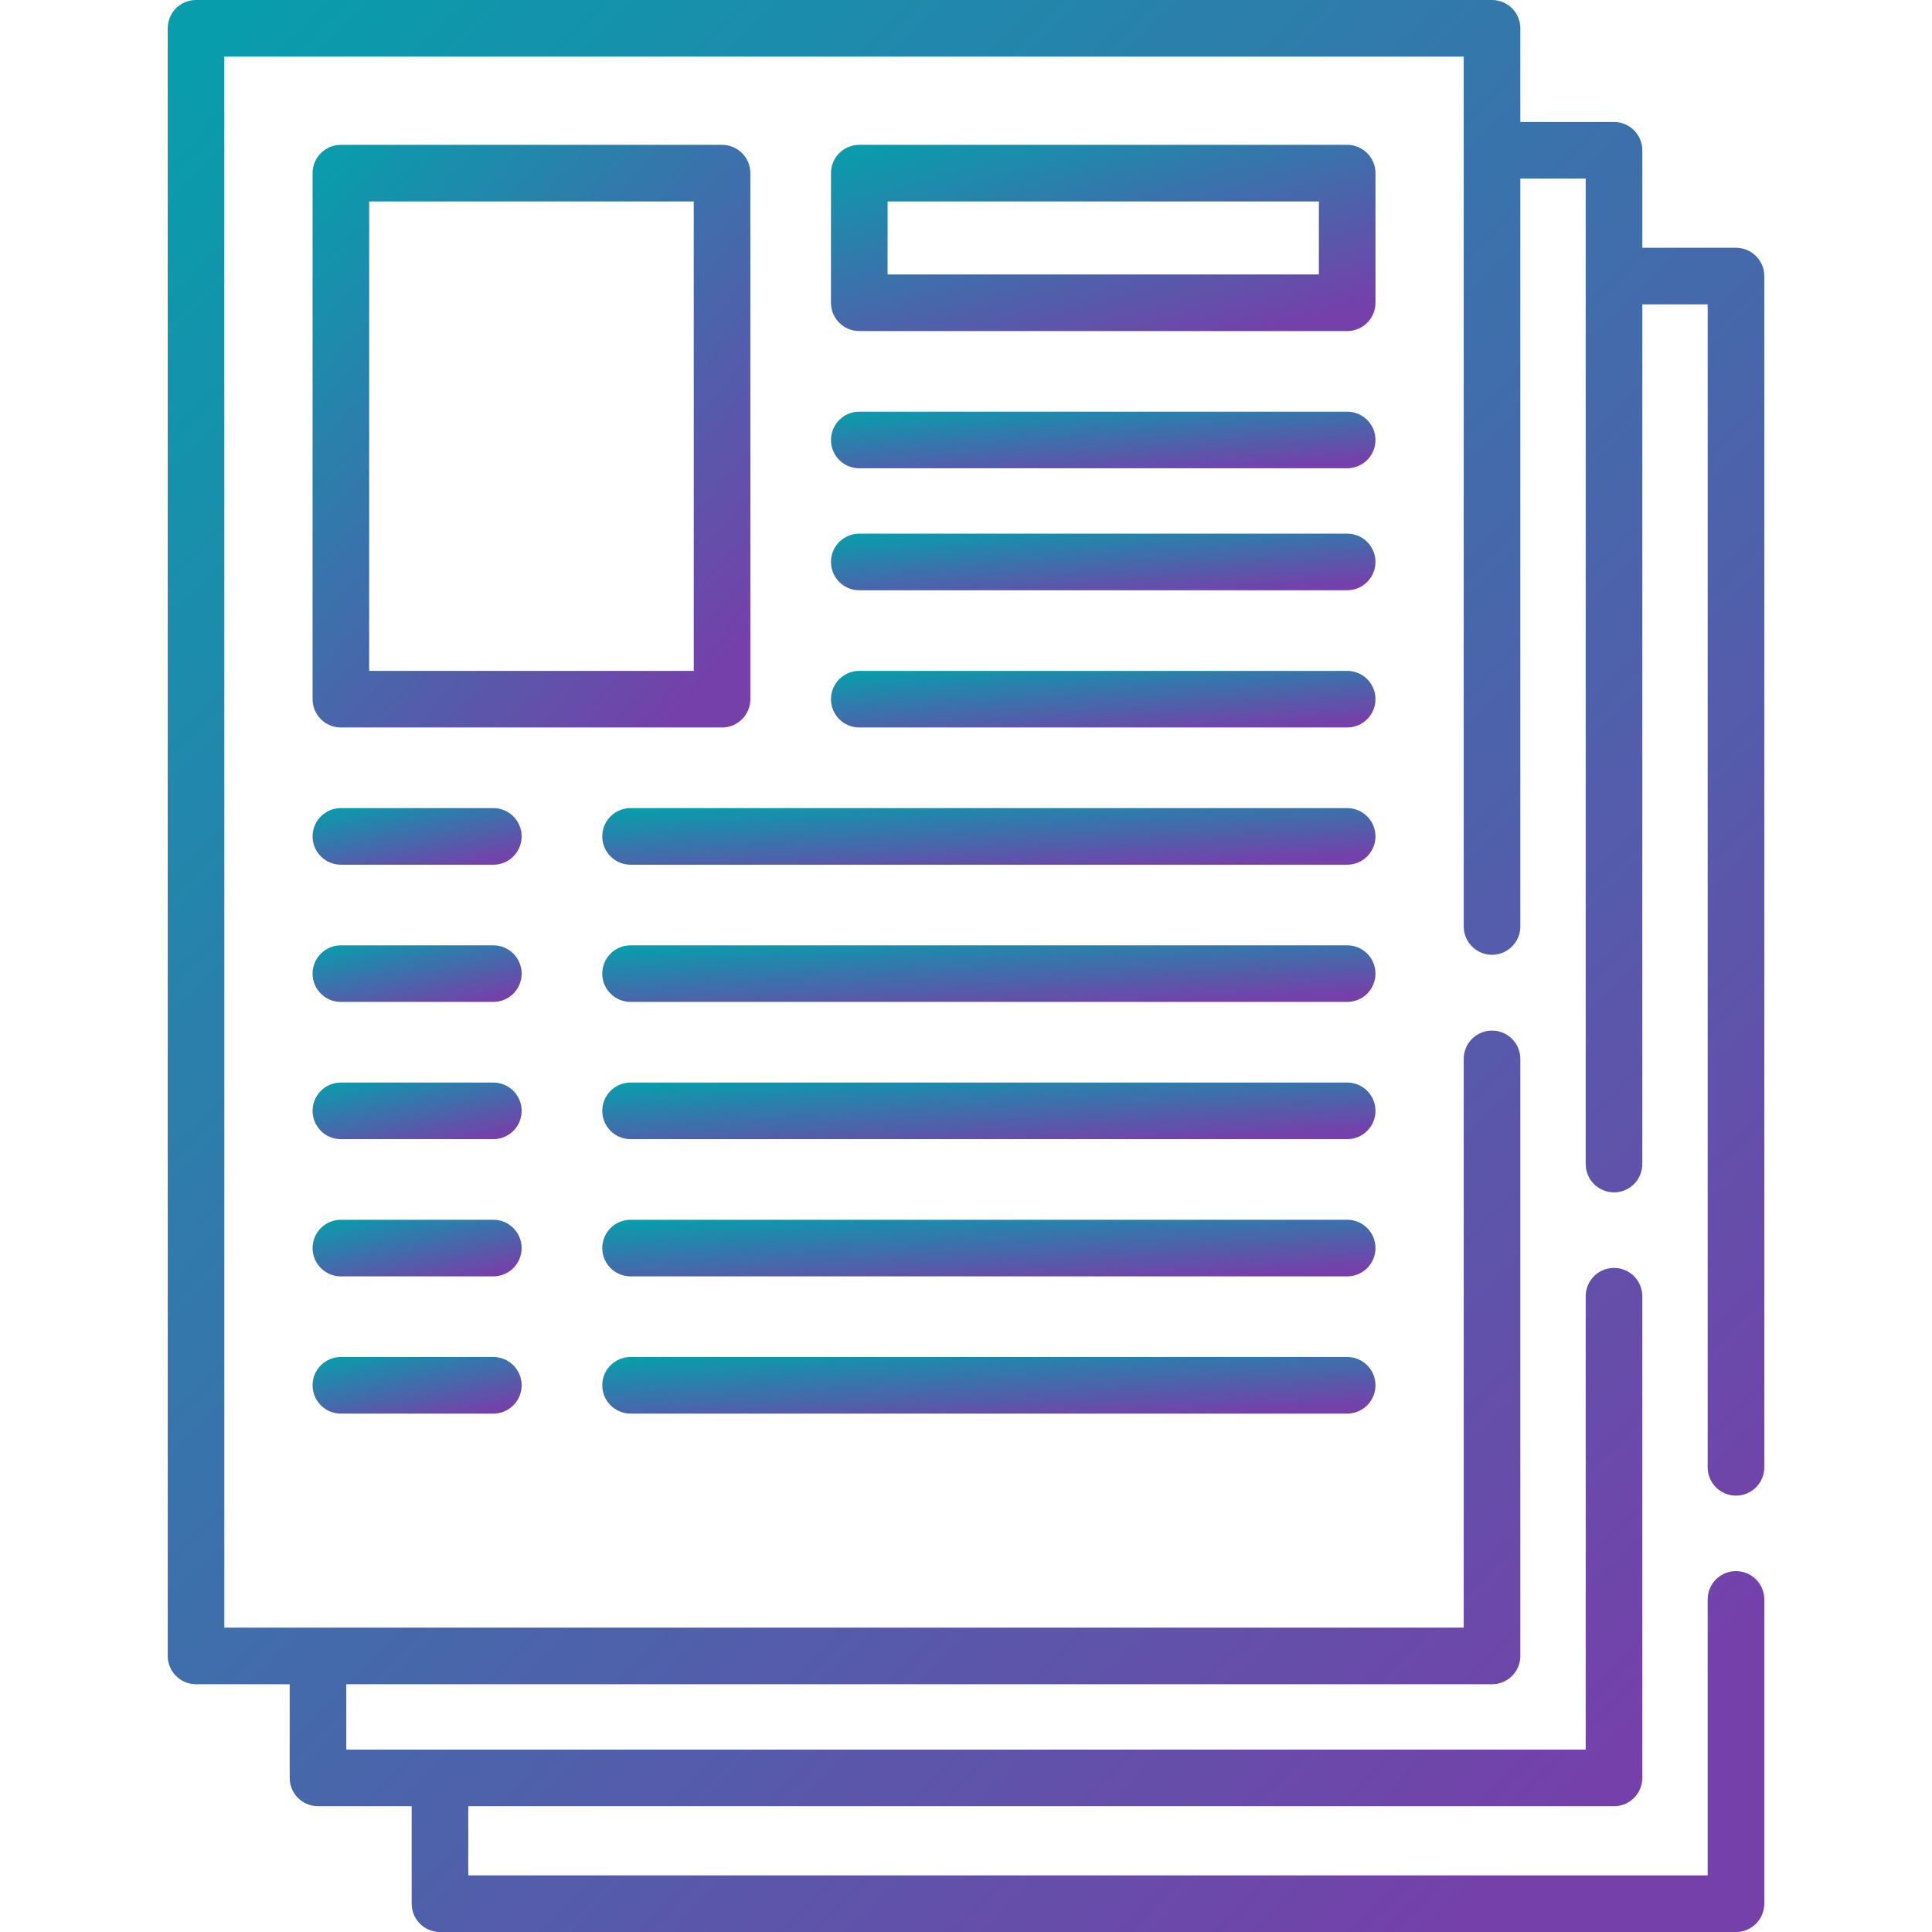 <?xml version="1.0" encoding="UTF-8"?> <svg xmlns="http://www.w3.org/2000/svg" width="512" height="512" viewBox="0 0 512 512" fill="none"> <path d="M460.053 396.359C464.195 396.359 467.553 393.001 467.553 388.859V73.161C467.553 69.019 464.195 65.661 460.053 65.661H435.228V39.825C435.228 35.683 431.87 32.325 427.728 32.325H402.903V7.5C402.903 3.358 399.545 0 395.403 0H51.947C47.805 0 44.447 3.358 44.447 7.5V438.839C44.447 442.981 47.805 446.339 51.947 446.339H76.772V471.164C76.772 475.306 80.13 478.664 84.272 478.664H109.097V504.5C109.097 508.642 112.455 512 116.597 512H460.052C464.194 512 467.552 508.642 467.552 504.5V423.857C467.552 419.715 464.194 416.357 460.052 416.357C455.91 416.357 452.552 419.715 452.552 423.857V497H124.098V478.665H427.728C431.87 478.665 435.228 475.307 435.228 471.165V343.512C435.228 339.37 431.87 336.012 427.728 336.012C423.586 336.012 420.228 339.37 420.228 343.512V463.664H91.772V446.339H395.402C399.544 446.339 402.902 442.981 402.902 438.839V280.617C402.902 276.475 399.544 273.117 395.402 273.117C391.26 273.117 387.902 276.475 387.902 280.617V431.34H59.447V15H387.902V245.528C387.902 249.67 391.26 253.028 395.402 253.028C399.544 253.028 402.902 249.67 402.902 245.528V47.325H420.227V308.488C420.227 312.63 423.585 315.988 427.727 315.988C431.869 315.988 435.227 312.63 435.227 308.488V80.661H452.552V388.86C452.553 393.001 455.911 396.359 460.053 396.359V396.359Z" fill="url(#paint0_linear)"></path> <path d="M198.85 185.289V45.886C198.85 41.744 195.492 38.386 191.35 38.386H90.333C86.191 38.386 82.833 41.744 82.833 45.886V185.288C82.833 189.43 86.191 192.788 90.333 192.788H191.35C195.492 192.789 198.85 189.431 198.85 185.289ZM183.85 177.789H97.833V53.386H183.849V177.789H183.85Z" fill="url(#paint1_linear)"></path> <path d="M364.516 45.886C364.516 41.744 361.158 38.386 357.016 38.386H227.715C223.573 38.386 220.215 41.744 220.215 45.886V80.232C220.215 84.374 223.573 87.732 227.715 87.732H357.016C361.158 87.732 364.516 84.374 364.516 80.232V45.886ZM349.516 72.732H235.215V53.386H349.516V72.732Z" fill="url(#paint2_linear)"></path> <path d="M357.016 109.098H227.715C223.573 109.098 220.215 112.456 220.215 116.598C220.215 120.74 223.573 124.098 227.715 124.098H357.016C361.158 124.098 364.516 120.74 364.516 116.598C364.516 112.456 361.158 109.098 357.016 109.098Z" fill="url(#paint3_linear)"></path> <path d="M357.016 141.423H227.715C223.573 141.423 220.215 144.781 220.215 148.923C220.215 153.065 223.573 156.423 227.715 156.423H357.016C361.158 156.423 364.516 153.065 364.516 148.923C364.516 144.781 361.158 141.423 357.016 141.423Z" fill="url(#paint4_linear)"></path> <path d="M357.016 177.789H227.715C223.573 177.789 220.215 181.147 220.215 185.289C220.215 189.431 223.573 192.789 227.715 192.789H357.016C361.158 192.789 364.516 189.431 364.516 185.289C364.516 181.147 361.158 177.789 357.016 177.789Z" fill="url(#paint5_linear)"></path> <path d="M357.016 214.154H167.105C162.963 214.154 159.605 217.512 159.605 221.654C159.605 225.796 162.963 229.154 167.105 229.154H357.016C361.158 229.154 364.516 225.796 364.516 221.654C364.516 217.512 361.158 214.154 357.016 214.154Z" fill="url(#paint6_linear)"></path> <path d="M130.74 214.154H90.333C86.191 214.154 82.833 217.512 82.833 221.654C82.833 225.796 86.191 229.154 90.333 229.154H130.739C134.881 229.154 138.239 225.796 138.239 221.654C138.239 217.512 134.882 214.154 130.74 214.154Z" fill="url(#paint7_linear)"></path> <path d="M357.016 250.521H167.105C162.963 250.521 159.605 253.879 159.605 258.021C159.605 262.163 162.963 265.521 167.105 265.521H357.016C361.158 265.521 364.516 262.163 364.516 258.021C364.516 253.879 361.158 250.521 357.016 250.521V250.521Z" fill="url(#paint8_linear)"></path> <path d="M130.74 250.521H90.333C86.191 250.521 82.833 253.879 82.833 258.021C82.833 262.163 86.191 265.521 90.333 265.521H130.739C134.881 265.521 138.239 262.163 138.239 258.021C138.239 253.879 134.882 250.521 130.74 250.521V250.521Z" fill="url(#paint9_linear)"></path> <path d="M357.016 286.886H167.105C162.963 286.886 159.605 290.244 159.605 294.386C159.605 298.528 162.963 301.886 167.105 301.886H357.016C361.158 301.886 364.516 298.528 364.516 294.386C364.516 290.244 361.158 286.886 357.016 286.886Z" fill="url(#paint10_linear)"></path> <path d="M130.74 286.886H90.333C86.191 286.886 82.833 290.244 82.833 294.386C82.833 298.528 86.191 301.886 90.333 301.886H130.739C134.881 301.886 138.239 298.528 138.239 294.386C138.239 290.244 134.882 286.886 130.74 286.886Z" fill="url(#paint11_linear)"></path> <path d="M357.016 323.252H167.105C162.963 323.252 159.605 326.61 159.605 330.752C159.605 334.894 162.963 338.252 167.105 338.252H357.016C361.158 338.252 364.516 334.894 364.516 330.752C364.516 326.61 361.158 323.252 357.016 323.252Z" fill="url(#paint12_linear)"></path> <path d="M130.74 323.252H90.333C86.191 323.252 82.833 326.61 82.833 330.752C82.833 334.894 86.191 338.252 90.333 338.252H130.739C134.881 338.252 138.239 334.894 138.239 330.752C138.239 326.61 134.882 323.252 130.74 323.252Z" fill="url(#paint13_linear)"></path> <path d="M357.016 359.618H167.105C162.963 359.618 159.605 362.976 159.605 367.118C159.605 371.26 162.963 374.618 167.105 374.618H357.016C361.158 374.618 364.516 371.26 364.516 367.118C364.516 362.976 361.158 359.618 357.016 359.618Z" fill="url(#paint14_linear)"></path> <path d="M130.74 359.618H90.333C86.191 359.618 82.833 362.976 82.833 367.118C82.833 371.26 86.191 374.618 90.333 374.618H130.739C134.881 374.618 138.239 371.26 138.239 367.118C138.239 362.976 134.882 359.618 130.74 359.618Z" fill="url(#paint15_linear)"></path> <defs> <linearGradient id="paint0_linear" x1="463.878" y1="436.176" x2="45.765" y2="20.474" gradientUnits="userSpaceOnUse"> <stop stop-color="#7540AA"></stop> <stop offset="1" stop-color="#089DAC"></stop> </linearGradient> <linearGradient id="paint1_linear" x1="197.842" y1="169.922" x2="72.391" y2="56.511" gradientUnits="userSpaceOnUse"> <stop stop-color="#7540AA"></stop> <stop offset="1" stop-color="#089DAC"></stop> </linearGradient> <linearGradient id="paint2_linear" x1="363.263" y1="80.424" x2="342.067" y2="5.853" gradientUnits="userSpaceOnUse"> <stop stop-color="#7540AA"></stop> <stop offset="1" stop-color="#089DAC"></stop> </linearGradient> <linearGradient id="paint3_linear" x1="363.263" y1="121.876" x2="361.162" y2="97.559" gradientUnits="userSpaceOnUse"> <stop stop-color="#7540AA"></stop> <stop offset="1" stop-color="#089DAC"></stop> </linearGradient> <linearGradient id="paint4_linear" x1="363.263" y1="154.202" x2="361.162" y2="129.884" gradientUnits="userSpaceOnUse"> <stop stop-color="#7540AA"></stop> <stop offset="1" stop-color="#089DAC"></stop> </linearGradient> <linearGradient id="paint5_linear" x1="363.263" y1="190.568" x2="361.162" y2="166.25" gradientUnits="userSpaceOnUse"> <stop stop-color="#7540AA"></stop> <stop offset="1" stop-color="#089DAC"></stop> </linearGradient> <linearGradient id="paint6_linear" x1="362.736" y1="226.933" x2="361.251" y2="202.524" gradientUnits="userSpaceOnUse"> <stop stop-color="#7540AA"></stop> <stop offset="1" stop-color="#089DAC"></stop> </linearGradient> <linearGradient id="paint7_linear" x1="137.758" y1="226.933" x2="132.511" y2="203.614" gradientUnits="userSpaceOnUse"> <stop stop-color="#7540AA"></stop> <stop offset="1" stop-color="#089DAC"></stop> </linearGradient> <linearGradient id="paint8_linear" x1="362.736" y1="263.3" x2="361.251" y2="238.891" gradientUnits="userSpaceOnUse"> <stop stop-color="#7540AA"></stop> <stop offset="1" stop-color="#089DAC"></stop> </linearGradient> <linearGradient id="paint9_linear" x1="137.758" y1="263.3" x2="132.511" y2="239.981" gradientUnits="userSpaceOnUse"> <stop stop-color="#7540AA"></stop> <stop offset="1" stop-color="#089DAC"></stop> </linearGradient> <linearGradient id="paint10_linear" x1="362.736" y1="299.665" x2="361.251" y2="275.256" gradientUnits="userSpaceOnUse"> <stop stop-color="#7540AA"></stop> <stop offset="1" stop-color="#089DAC"></stop> </linearGradient> <linearGradient id="paint11_linear" x1="137.758" y1="299.665" x2="132.511" y2="276.346" gradientUnits="userSpaceOnUse"> <stop stop-color="#7540AA"></stop> <stop offset="1" stop-color="#089DAC"></stop> </linearGradient> <linearGradient id="paint12_linear" x1="362.736" y1="336.031" x2="361.251" y2="311.622" gradientUnits="userSpaceOnUse"> <stop stop-color="#7540AA"></stop> <stop offset="1" stop-color="#089DAC"></stop> </linearGradient> <linearGradient id="paint13_linear" x1="137.758" y1="336.031" x2="132.511" y2="312.712" gradientUnits="userSpaceOnUse"> <stop stop-color="#7540AA"></stop> <stop offset="1" stop-color="#089DAC"></stop> </linearGradient> <linearGradient id="paint14_linear" x1="362.736" y1="372.397" x2="361.251" y2="347.988" gradientUnits="userSpaceOnUse"> <stop stop-color="#7540AA"></stop> <stop offset="1" stop-color="#089DAC"></stop> </linearGradient> <linearGradient id="paint15_linear" x1="137.758" y1="372.397" x2="132.511" y2="349.078" gradientUnits="userSpaceOnUse"> <stop stop-color="#7540AA"></stop> <stop offset="1" stop-color="#089DAC"></stop> </linearGradient> </defs> </svg> 